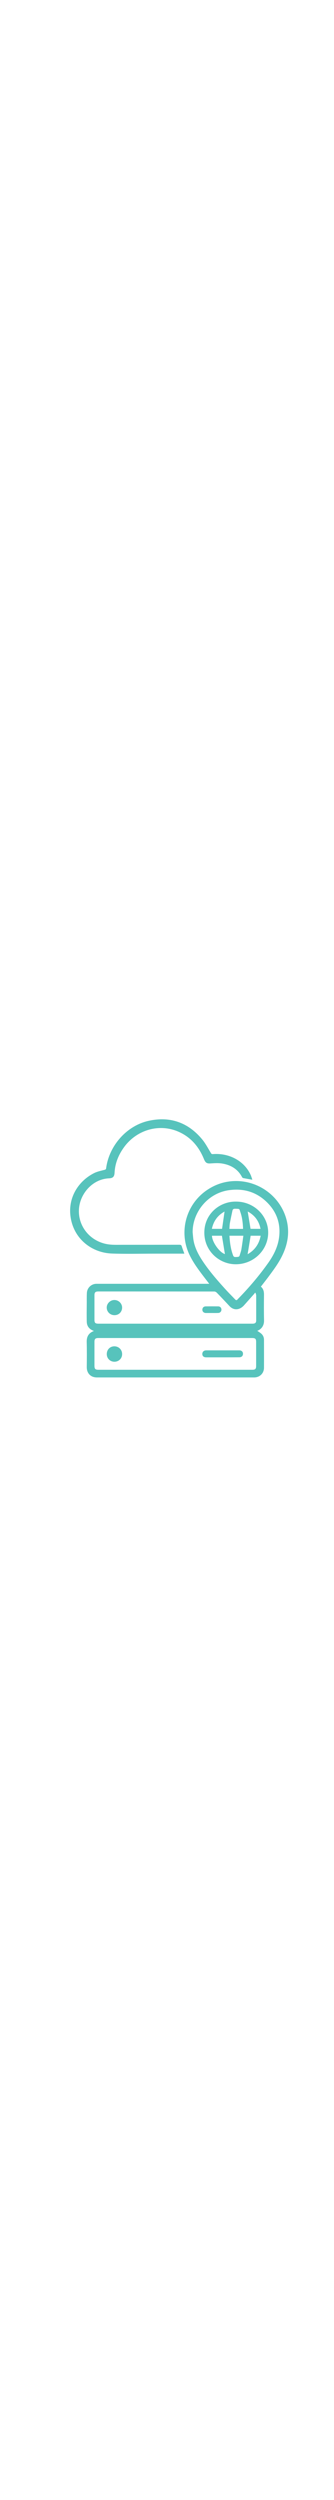 <?xml version="1.0" encoding="utf-8"?>
<!-- Generator: Adobe Illustrator 26.3.1, SVG Export Plug-In . SVG Version: 6.00 Build 0)  -->
<svg version="1.1" id="Layer_1" xmlns="http://www.w3.org/2000/svg" xmlns:xlink="http://www.w3.org/1999/xlink" x="0px" y="0px"
	 viewBox="0 0 646 523" style="enable-background:new 0 0 646 523;" xml:space="preserve" width="70px" fill="#57C3BC">
<g>
	<path d="M504.6,332.3c5.1,4.3,6.1,9.9,6,16.2c-0.2,16.4-0.3,32.8,0.1,49.1c0.2,9.7-4.8,16.9-13.1,20c2.6,1.8,5.6,3.5,8.1,5.8
		c3.3,3.1,4.9,7,4.9,11.7c0,17.9,0.1,35.8,0,53.7c0,10.9-8.2,18.8-19.1,18.8c-101.3,0-202.7,0-304,0c-12.2,0-19.9-8.1-19.7-20.3
		c0.2-16,0.3-32-0.1-48c-0.3-10.5,3.7-17.6,14-21.4c-8.7-3.1-13.7-8.9-13.9-17.8c-0.3-12.1-0.1-24.2,0-36.4c0-6.4-0.1-12.7,0.2-19.1
		c0.5-10.1,8.7-17.8,18.8-17.8c39.2,0,78.4,0,117.7,0c33.2,0,66.4,0,100.2,0c-3.8-4.9-7.3-9.4-10.8-14c-9.9-13-19.7-26.1-26.9-40.9
		c-22.2-45-7.3-99.4,34.6-126.9c17.2-11.3,36-16.9,56.6-16.6c43.9,0.8,82.8,29.9,95.2,71.9c7.3,24.7,3.8,48.6-7.3,71.6
		c-7.5,15.7-18,29.4-28.3,43.3C513.4,321,509,326.6,504.6,332.3z M339.1,492.8c49.6,0,99.2,0,148.8,0c5.8,0,7.5-1.6,7.5-7.6
		c0-15.2,0-30.4,0-45.6c0-6.7-1.5-8.1-8-8.1c-36.8,0-73.5,0-110.3,0c-62.3,0-124.6,0-187,0c-5.6,0-7.4,1.8-7.4,7.4
		c0,15.3,0,30.6,0,46c0,6.3,1.6,7.9,7.9,7.9C240.1,492.8,289.6,492.8,339.1,492.8z M494.2,344.3c-0.3-0.1-0.6-0.2-1-0.2
		c-0.5,0.7-0.9,1.4-1.4,2c-6.5,7.3-13,14.6-19.5,21.9c-8.2,9.4-19.7,11.2-28.5,1.8c-8-8.6-16.1-17.2-24.3-25.6
		c-1.2-1.3-3.3-2.5-4.9-2.5c-74.8-0.1-149.7-0.1-224.5-0.1c-5.6,0-7.4,1.8-7.4,7.3c0,15.8,0,31.6,0,47.4c0,5.9,1.6,7.5,7.6,7.5
		c27,0,54,0,81,0c72.4,0,144.7,0,217.1,0c5,0,7.1-1.7,7.1-6.2c0-16.1,0-32.3,0-48.4C495.4,347.5,494.6,345.9,494.2,344.3z
		 M372.6,227.3c0.5,4.8,0.8,9.6,1.5,14.4c2.6,16.2,10.3,30.1,19.3,43.4c13.2,19.4,28.7,37,44.5,54.3c5.5,6,11.3,11.7,16.9,17.6
		c1.6,1.7,3,2,4.6,0c0.5-0.7,1.2-1.2,1.7-1.8c21.1-21.6,40.6-44.6,58-69.2c10.9-15.5,19.1-32.2,21-51.6c2.5-25.7-5.9-47.6-24.2-65.4
		c-20.6-20-45.7-27-74-22.8C401.5,152.3,372.4,188.8,372.6,227.3z"/>
	<path d="M356.6,268.6c-18.8,0-36.9,0-55.1,0c-28.3,0-56.6,0.8-84.9-0.2c-37.8-1.3-72.4-26.6-79.7-68.1c-7-40.2,15.8-72.5,44.9-87.1
		c6.3-3.2,13.5-4.6,20.4-6.4c2.2-0.6,2.9-1.4,3.1-3.4c5.8-43.3,39.5-81.7,82-91.2c41.3-9.2,76.3,2.9,103.5,35.5
		c6.7,8,11.6,17.6,17.1,26.6c1.1,1.8,1.9,2.3,4,2.1c30.9-2.4,60.2,12.8,72.7,39.7c1.4,3,2.3,6.3,3.5,9.8c-6.3-1.1-12-2.1-17.7-3.2
		c-0.8-0.2-1.8-1-2.2-1.8c-8.1-15.4-21.5-23.4-38-26.2c-7.4-1.3-15.2-0.8-22.8-0.3c-7.4,0.5-10-1.1-13.1-8.7
		c-10.1-24.7-26.6-43.5-51.7-53.6c-37-14.8-79.4-1.7-103.2,31.7c-10.4,14.5-16.9,30.6-17.8,48.6c-0.4,7.6-3.2,10.5-10.7,10.8
		c-29.5,1.2-51.9,25.3-57.1,51.3c-6.7,33.9,14.9,66.6,49.2,74.9c11,2.7,22.2,2.1,33.4,2.1c36.9,0,73.8,0,110.7-0.1
		c2.5,0,3.7,0.6,4.5,3.1C353,259.2,354.8,263.6,356.6,268.6z"/>
	<path d="M430.3,468.8c-10.5,0-21,0-31.5,0c-4.8,0-7.5-2.4-7.5-6.5c0-4.2,2.9-7,7.6-7c21.3,0,42.7,0,64,0c4.3,0,7.1,2.7,7.1,6.6
		c0,4.1-2.7,6.8-7.2,6.8C451.9,468.8,441.1,468.8,430.3,468.8z"/>
	<path d="M221.3,477.3c-8.3,0-14.8-6.4-14.8-14.7c0-8.7,6.2-15.1,14.7-15.1c8.4,0,15,6.5,15,14.9
		C236.4,470.7,229.8,477.3,221.3,477.3z"/>
	<path d="M221.2,387.4c-8.2-0.1-14.8-6.5-14.8-14.7c-0.1-7.7,6.8-14.6,14.7-14.6c8.3-0.1,15.2,6.7,15.1,14.9
		C236,381.3,229.7,387.5,221.2,387.4z"/>
	<path d="M409.8,383.2c-3.9,0-7.8,0-11.6,0c-4-0.1-6.7-2.5-6.8-6.1c-0.1-3.9,2.4-6.7,6.5-6.7c8.1-0.1,16.2-0.1,24.3,0
		c3.7,0.1,6.1,2.8,6.1,6.3c0,3.5-2.6,6.3-6.1,6.4C418,383.3,413.9,383.2,409.8,383.2C409.8,383.2,409.8,383.2,409.8,383.2z"/>
	<path d="M456.6,168.1c34.2,0,62,26.8,62.1,59.6c0.1,34-28.2,61.6-63.2,61.4c-31-0.2-60.3-25-60.3-61.1
		C395.2,191.2,425.7,167.5,456.6,168.1z M443.8,234c0.7,11.8,2.1,23.2,5.7,34.2c2.4,7.3,2.5,7.3,10.2,6.7c2-0.2,3.3-0.8,3.8-2.8
		c1.1-3.8,2.6-7.6,3.3-11.5c1.5-8.7,2.6-17.5,3.9-26.6C461.2,234,452.8,234,443.8,234z M470.1,220.8c-0.4-11-1.5-21.6-5-31.8
		c-2.6-7.5-0.8-6.8-10.4-7.1c-2.8-0.1-4.5,0.9-5.1,3.6c-1.7,8.1-3.5,16.2-5,24.4c-0.6,3.5-0.6,7.2-0.9,10.9
		C452.7,220.8,461.2,220.8,470.1,220.8z M410,234c0.1,12.3,14.9,32.6,25,35.4c-1.9-11.5-3.8-23.4-5.8-35.4
		C423.2,234,416.6,234,410,234z M484.8,234c-2,12.2-3.9,24.1-5.9,35.7c13.7-7.7,22.2-19.6,25.3-35.7C497.3,234,490.8,234,484.8,234z
		 M503.9,220.7c-3.1-15.6-11.6-26.4-24.8-33.5c1.8,11.3,3.7,22.4,5.5,33.5C490.9,220.7,497.2,220.7,503.9,220.7z M429.5,220.7
		c1.7-11.6,3.2-22.6,4.8-33.4c-12.9,7.1-21.3,18.1-24.5,33.4C416.8,220.7,423.3,220.7,429.5,220.7z"/>
</g>
</svg>
